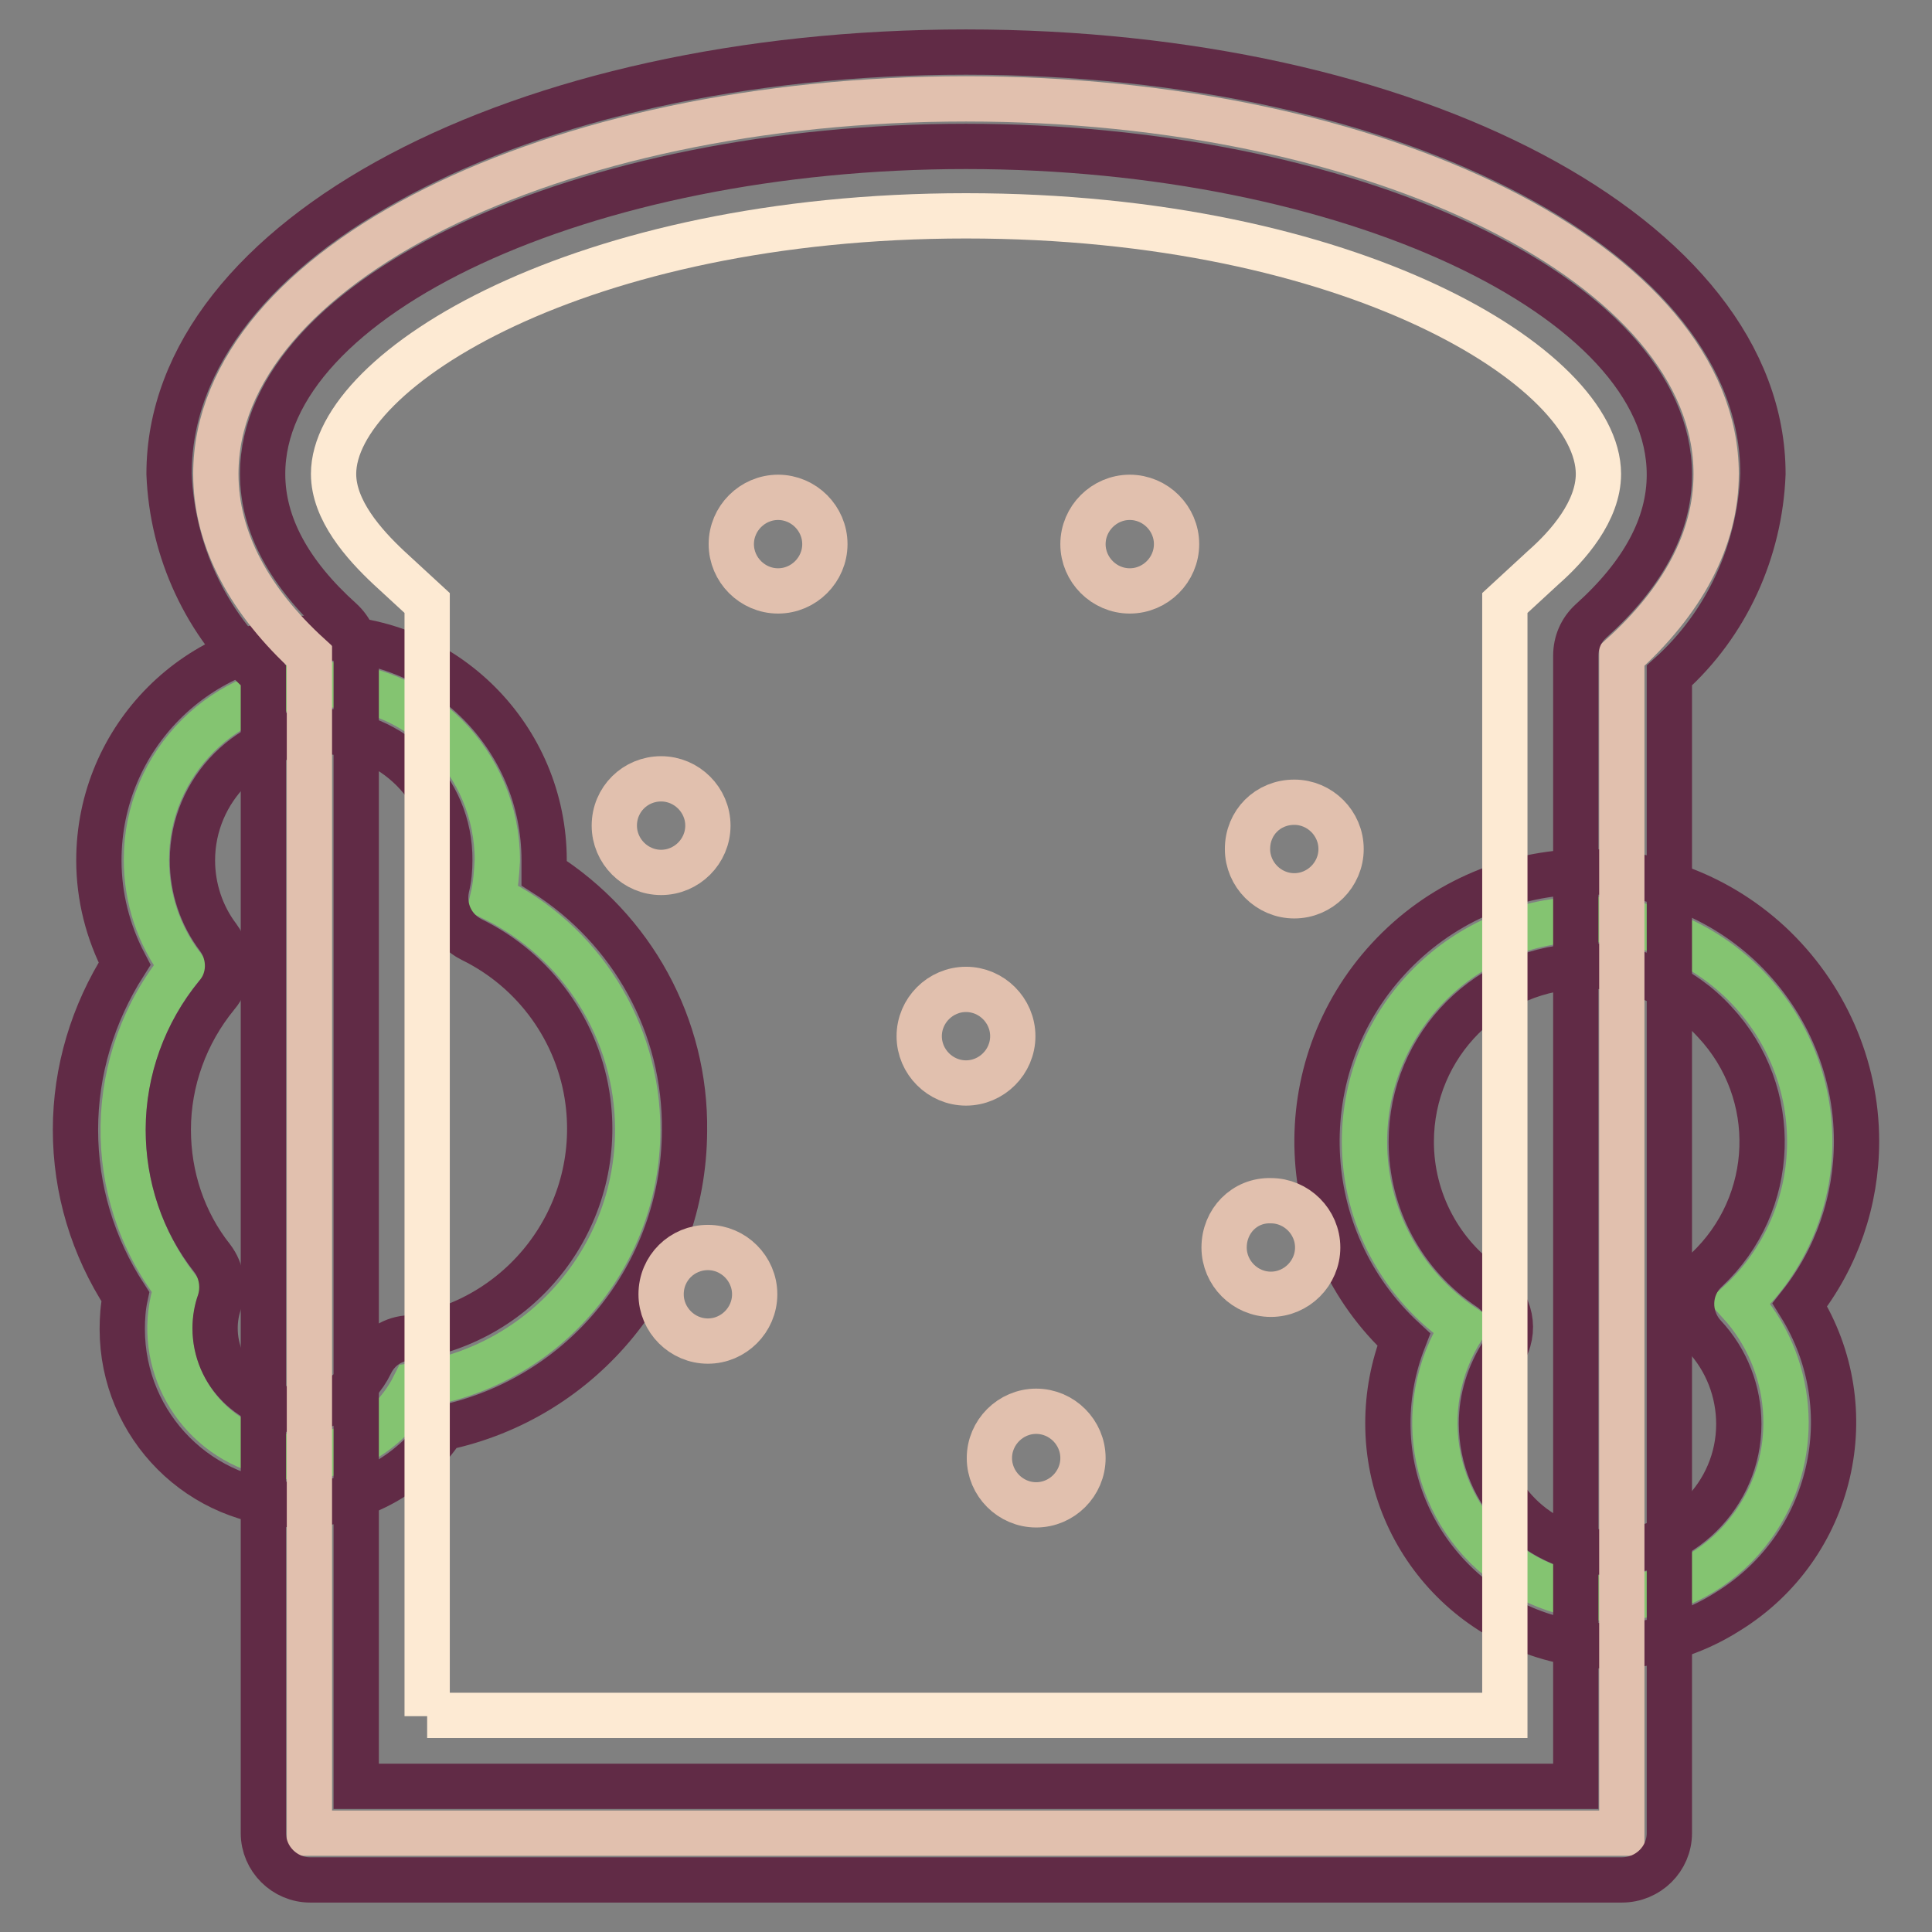 <?xml version="1.0" encoding="utf-8"?>
<!-- Svg Vector Icons : http://www.onlinewebfonts.com/icon -->
<!DOCTYPE svg PUBLIC "-//W3C//DTD SVG 1.1//EN" "http://www.w3.org/Graphics/SVG/1.1/DTD/svg11.dtd">
<svg version="1.1" xmlns="http://www.w3.org/2000/svg" xmlns:xlink="http://www.w3.org/1999/xlink" x="0px" y="0px" viewBox="0 0 256 256" enable-background="new 0 0 256 256" xml:space="preserve">
<rect x="0" y="0" width="256" height="256" fill="#808080" stroke="none"/>
<g> <path stroke-width="6" fill-opacity="0" stroke="#84c471"  d="M239.8,151.3c0-16.3-13.2-29.5-29.5-29.5c-16.3,0-29.5,13.2-29.5,29.5c0,9.8,4.9,19,13.1,24.5 c-7,10.8-4,25.2,6.8,32.2c10.8,7,25.2,4,32.2-6.8c5.8-8.9,4.8-20.7-2.4-28.6C236.4,167.2,239.8,159.4,239.8,151.3L239.8,151.3z"/> <path stroke-width="6" fill-opacity="0" stroke="#612b46"  d="M213.4,218.1c-16.3,0-29.5-13.2-29.5-29.5c0-3.8,0.7-7.5,2.1-11.1c-14.5-13.4-15.4-36-2-50.5 c13.4-14.5,36-15.4,50.5-2c7.3,6.8,11.5,16.3,11.5,26.2c0,7.9-2.6,15.5-7.5,21.7c8.6,13.8,4.4,32-9.5,40.6 C224.3,216.5,218.9,218.1,213.4,218.1z M210.3,128c-12.9,0-23.3,10.4-23.3,23.3c0,7.8,3.9,15.1,10.4,19.4c2.8,1.9,3.6,5.7,1.7,8.6 c-1.8,2.8-2.8,6-2.8,9.3c0,9.4,7.6,17.1,17,17.1c9.4,0,17.1-7.6,17.1-17c0-4.3-1.6-8.5-4.6-11.7c-2.3-2.5-2.2-6.4,0.3-8.7 c9.4-8.8,9.9-23.5,1.1-32.9C222.9,130.7,216.7,128,210.3,128L210.3,128z"/> <path stroke-width="6" fill-opacity="0" stroke="#84c471"  d="M84.5,149.7c0-13.1-7.5-25-19.2-30.7c0.4-1.7,0.5-3.3,0.6-5c0-12.9-10.4-23.3-23.2-23.3 c-12.9,0-23.3,10.4-23.3,23.2c0,5.1,1.6,10,4.7,14.1c-10.1,12.3-10.4,30-0.7,42.6c-3,9,1.9,18.6,10.8,21.6c8.1,2.7,16.9-1,20.7-8.6 C71.8,181.3,84.5,166.8,84.5,149.7z"/> <path stroke-width="6" fill-opacity="0" stroke="#612b46"  d="M39.5,199.4c-12.9,0-23.3-10.4-23.3-23.3l0,0c0-1.4,0.1-2.9,0.4-4.3c-4.3-6.6-6.6-14.2-6.6-22.1 c0-7.8,2.3-15.4,6.5-22c-2.2-4.2-3.4-8.9-3.4-13.7c0-16.3,13.2-29.5,29.5-29.5c16.3,0,29.5,13.2,29.5,29.5v1.7 c11.7,7.4,18.8,20.3,18.6,34.2c-0.1,19-13.4,35.4-32,39.3C54.5,195.6,47.2,199.4,39.5,199.4z M42.6,96.9c-9.4,0-17.1,7.7-17.1,17.1 c0,3.7,1.2,7.3,3.4,10.2c1.7,2.3,1.7,5.5-0.2,7.7c-4.1,5-6.4,11.3-6.4,17.8c0,6.2,2,12.2,5.8,17c1.3,1.7,1.6,3.9,1,5.8 c-0.4,1.1-0.6,2.3-0.6,3.5c0,6,4.9,10.8,10.9,10.8c4.1,0,7.9-2.4,9.7-6.1c0.9-1.9,2.7-3.2,4.8-3.4c15.3-2.1,26-16.1,24-31.4 c-1.2-9.2-7-17.3-15.4-21.4c-2.6-1.3-3.9-4.1-3.3-6.9c0.3-1.2,0.4-2.4,0.4-3.6C59.7,104.6,52,97,42.6,96.9L42.6,96.9z"/> <path stroke-width="6" fill-opacity="0" stroke="#e1c0ae"  d="M227.4,62.8c0-27.5-44.5-49.7-99.4-49.7c-54.9,0-99.4,22.2-99.4,49.7c0,8.7,4.5,16.9,12.4,24.1v156h173.9 v-156C222.9,79.7,227.4,71.5,227.4,62.8L227.4,62.8z"/> <path stroke-width="6" fill-opacity="0" stroke="#612b46"  d="M214.9,249.1H41.1c-3.4,0-6.2-2.8-6.2-6.2V89.5C27.3,82.7,22.8,73,22.4,62.8C22.4,31.5,68.8,6.9,128,6.9 c59.2,0,105.6,24.6,105.6,55.9c-0.4,10.2-4.8,19.9-12.4,26.7v153.4C221.2,246.3,218.4,249.1,214.9,249.1z M47.3,236.7h161.5V86.9 c0-1.8,0.7-3.4,2-4.6c6.9-6.2,10.4-12.7,10.4-19.4c0-23.6-42.7-43.5-93.2-43.5S34.8,39.2,34.8,62.8c0,6.7,3.5,13.2,10.4,19.4 c1.3,1.2,2.1,2.9,2,4.6V236.7z"/> <path stroke-width="6" fill-opacity="0" stroke="#fdead3"  d="M56.6,227.4V79.9l-5.1-4.7c-3.3-3.1-7.3-7.6-7.3-12.4c0-13.9,32.7-34.2,83.8-34.2 c51.2,0,83.8,20.2,83.8,34.2c0,4.9-4,9.5-7.3,12.4l-5.1,4.7v147.4H56.6z"/> <path stroke-width="6" fill-opacity="0" stroke="#e1c0ae"  d="M96.9,72.1c0,3.4,2.8,6.2,6.2,6.2c3.4,0,6.2-2.8,6.2-6.2c0,0,0,0,0,0c0-3.4-2.8-6.2-6.2-6.2 C99.7,65.9,96.9,68.7,96.9,72.1C96.9,72.1,96.9,72.1,96.9,72.1z"/> <path stroke-width="6" fill-opacity="0" stroke="#e1c0ae"  d="M143.5,72.1c0,3.4,2.8,6.2,6.2,6.2c3.4,0,6.2-2.8,6.2-6.2c0,0,0,0,0,0c0-3.4-2.8-6.2-6.2-6.2 C146.3,65.9,143.5,68.7,143.5,72.1C143.5,72.1,143.5,72.1,143.5,72.1z"/> <path stroke-width="6" fill-opacity="0" stroke="#e1c0ae"  d="M165.3,112.5c0,3.4,2.8,6.2,6.2,6.2s6.2-2.8,6.2-6.2c0,0,0,0,0,0c0-3.4-2.8-6.2-6.2-6.2 C168,106.3,165.3,109,165.3,112.5C165.3,112.5,165.3,112.5,165.3,112.5z"/> <path stroke-width="6" fill-opacity="0" stroke="#e1c0ae"  d="M81.4,109.4c0,3.4,2.8,6.2,6.2,6.2c3.4,0,6.2-2.8,6.2-6.2c0,0,0,0,0,0c0-3.4-2.8-6.2-6.2-6.2 C84.2,103.2,81.4,105.9,81.4,109.4C81.4,109.4,81.4,109.4,81.4,109.4z"/> <path stroke-width="6" fill-opacity="0" stroke="#e1c0ae"  d="M121.8,137.3c0,3.4,2.8,6.2,6.2,6.2c3.4,0,6.2-2.8,6.2-6.2c0,0,0,0,0,0c0-3.4-2.8-6.2-6.2-6.2 C124.6,131.1,121.8,133.9,121.8,137.3C121.8,137.3,121.8,137.3,121.8,137.3z"/> <path stroke-width="6" fill-opacity="0" stroke="#e1c0ae"  d="M162.2,165.3c0,3.4,2.8,6.2,6.2,6.2c3.4,0,6.2-2.8,6.2-6.2c0,0,0,0,0,0c0-3.4-2.8-6.2-6.2-6.2 C164.9,159,162.2,161.8,162.2,165.3C162.2,165.3,162.2,165.3,162.2,165.3z"/> <path stroke-width="6" fill-opacity="0" stroke="#e1c0ae"  d="M131.1,193.2c0,3.4,2.8,6.2,6.2,6.2c3.4,0,6.2-2.8,6.2-6.2c0,0,0,0,0,0c0-3.4-2.8-6.2-6.2-6.2 C133.9,187,131.1,189.8,131.1,193.2C131.1,193.2,131.1,193.2,131.1,193.2z"/> <path stroke-width="6" fill-opacity="0" stroke="#e1c0ae"  d="M87.6,171.5c0,3.4,2.8,6.2,6.2,6.2c3.4,0,6.2-2.8,6.2-6.2c0,0,0,0,0,0c0-3.4-2.8-6.2-6.2-6.2 C90.4,165.3,87.6,168,87.6,171.5C87.6,171.5,87.6,171.5,87.6,171.5z"/></g>
</svg>